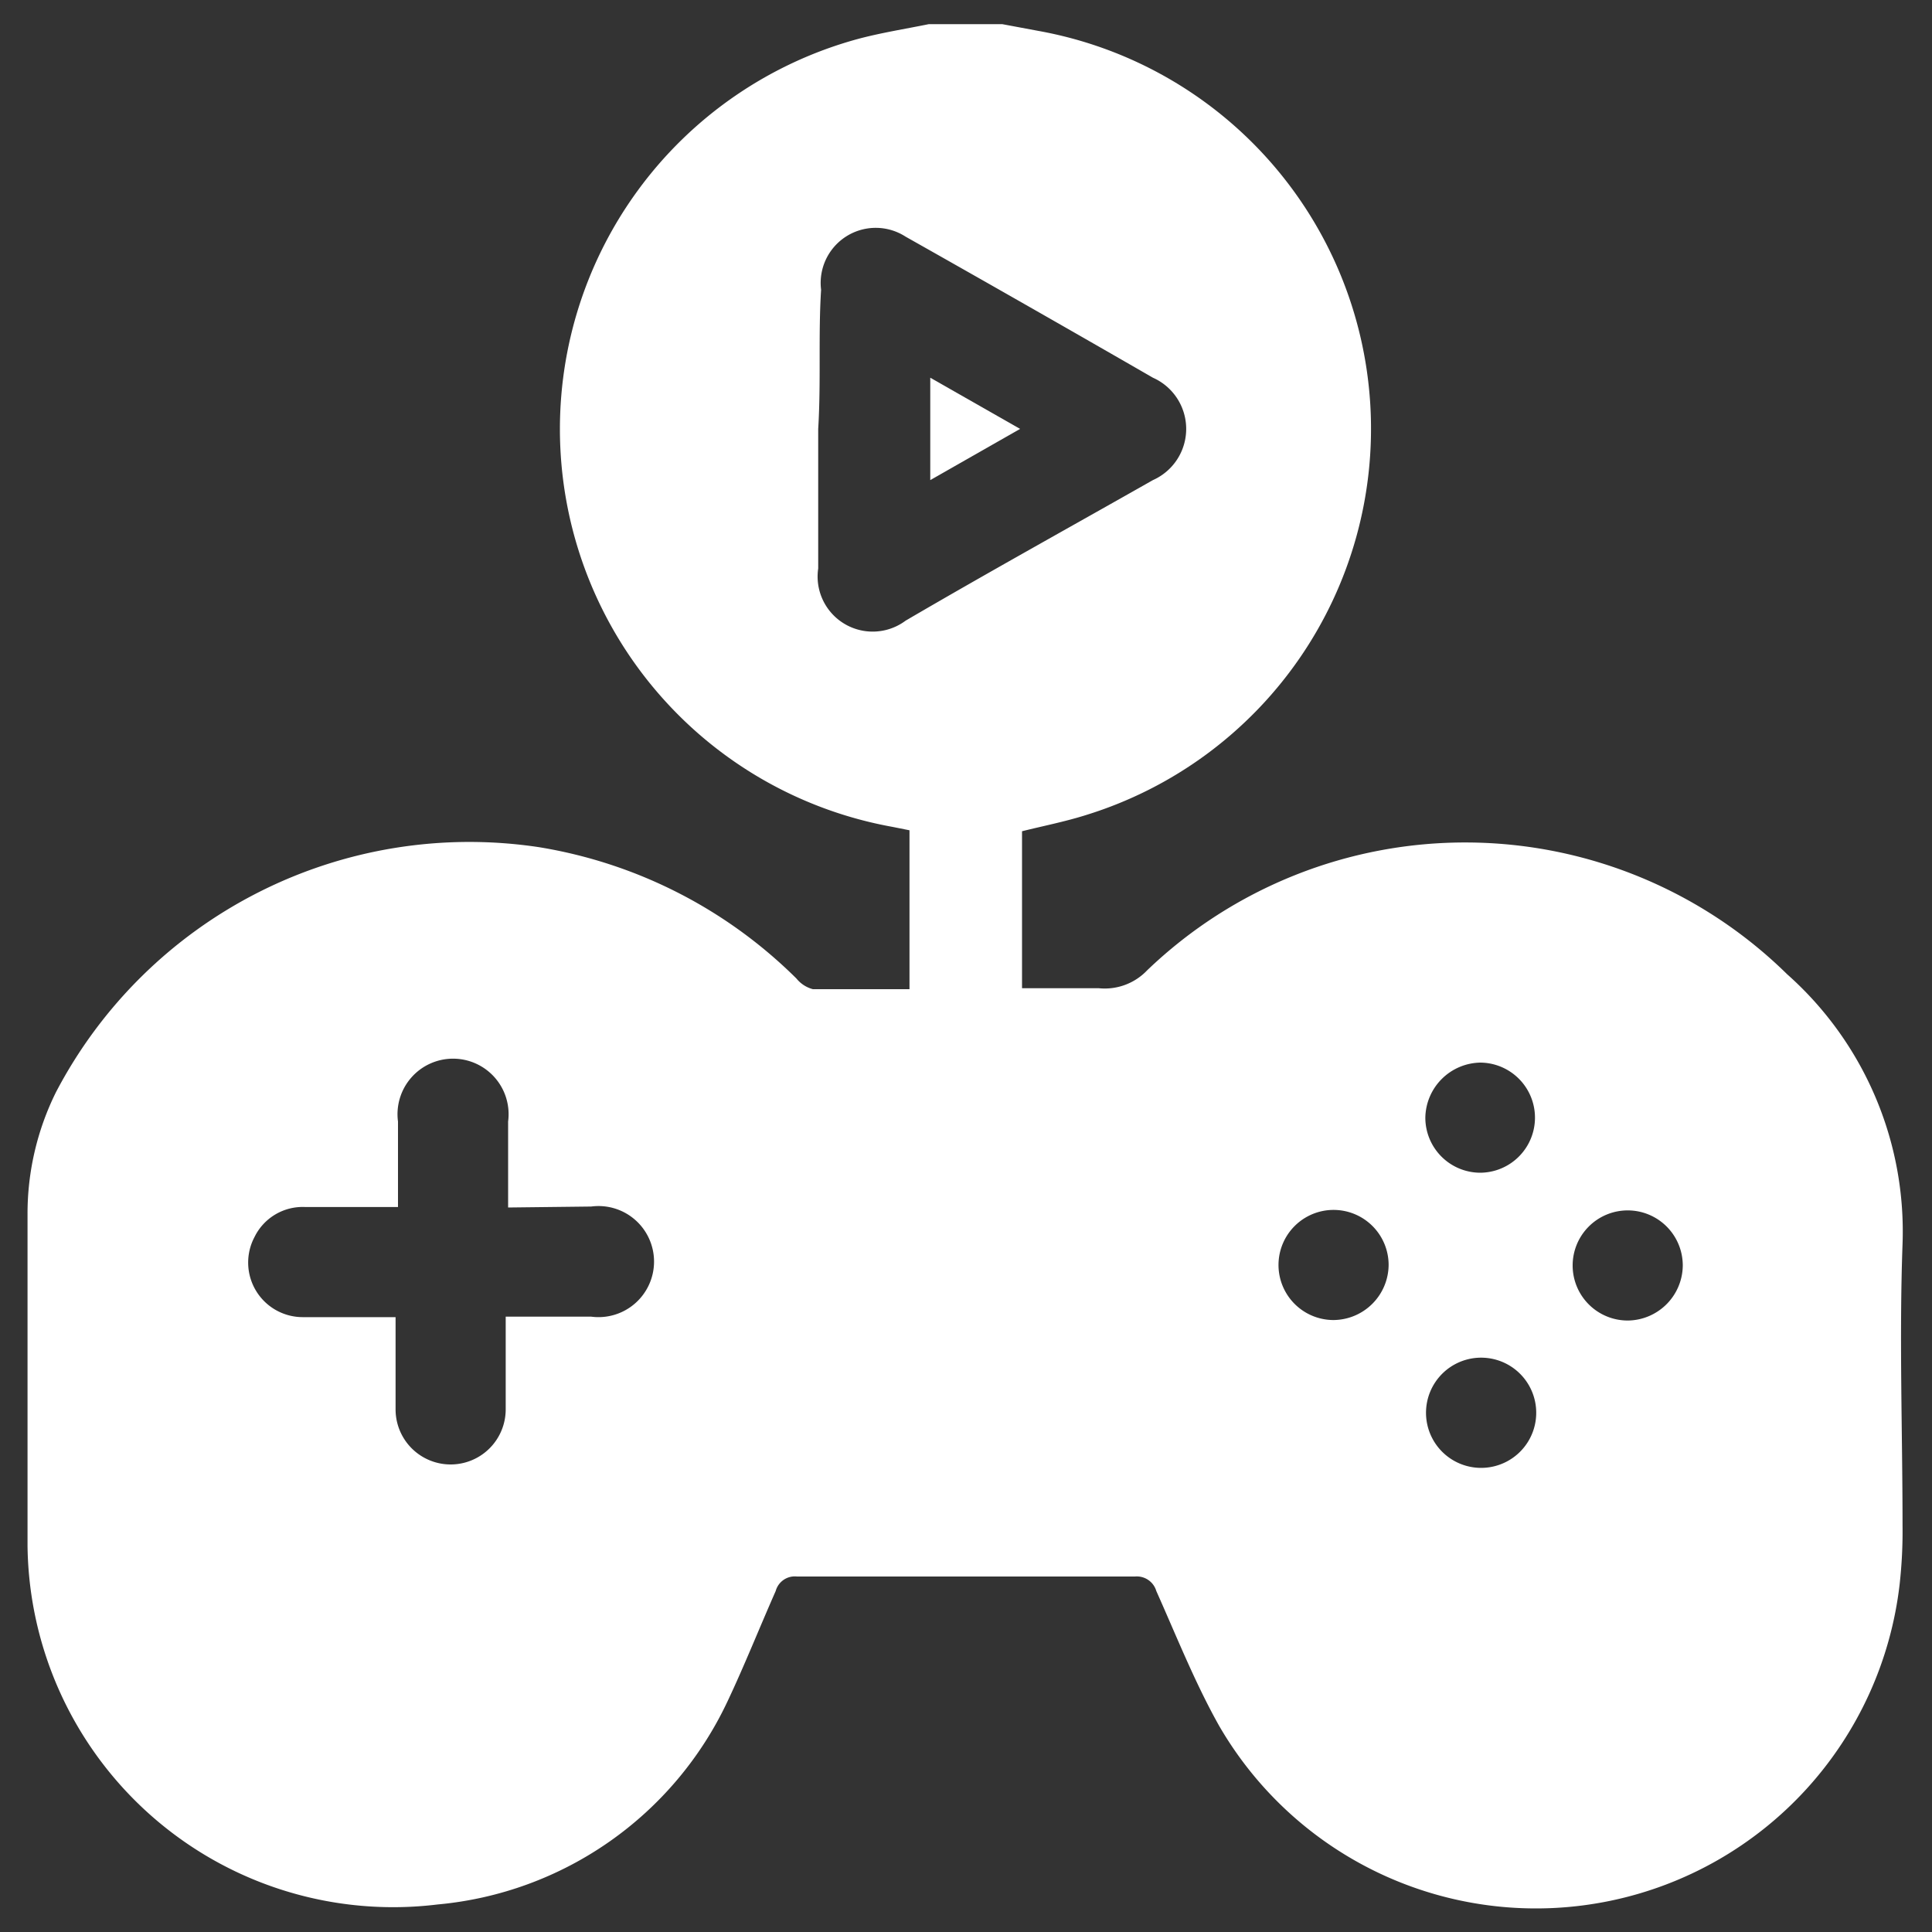 <svg id="Layer_1" data-name="Layer 1" xmlns="http://www.w3.org/2000/svg" viewBox="0 0 40 40"><rect x="0" y="0" width="40" height="40" fill="#333333" stroke="none"/><defs><style>.cls-1{fill:#fff;}</style></defs><path class="cls-1" d="M19.23.5h1.52l.75.14a8.37,8.37,0,0,1,1,16.23c-.44.14-.9.23-1.34.34v3.25c.55,0,1.07,0,1.59,0a1.21,1.21,0,0,0,1-.37A9.51,9.51,0,0,1,37,20.17a7.12,7.12,0,0,1,2.39,5.59c-.07,1.94,0,3.88,0,5.82a9.87,9.87,0,0,1-.06,1.22,7.58,7.58,0,0,1-14.09,2.93c-.5-.89-.88-1.85-1.3-2.79a.42.42,0,0,0-.44-.3h-7a.41.41,0,0,0-.44.3c-.34.77-.65,1.55-1,2.29a7.37,7.37,0,0,1-6,4.2A7.57,7.57,0,0,1,.57,32c0-2.29,0-4.57,0-6.86a5.66,5.66,0,0,1,.59-2.53,9.66,9.66,0,0,1,10-5.07,9.8,9.8,0,0,1,5.33,2.72.65.65,0,0,0,.34.22c.68,0,1.36,0,2,0V17.19l-.35-.07A8.37,8.37,0,0,1,17.75.81C18.23.68,18.74.6,19.23.5ZM16.94,8.88c0,1,0,1.93,0,2.89a1.14,1.14,0,0,0,1.81,1.08c1.71-1,3.41-1.94,5.12-2.91a1.16,1.16,0,0,0,0-2.12Q21.32,6.35,18.75,4.9A1.14,1.14,0,0,0,17,6C16.94,6.93,17,7.9,16.94,8.88ZM10.52,25c0-.06,0-.08,0-.1,0-.56,0-1.12,0-1.68a1.15,1.15,0,1,0-2.28,0c0,.58,0,1.16,0,1.77H6.32a1.11,1.11,0,0,0-1.05.62,1.13,1.13,0,0,0,1,1.66c.63,0,1.26,0,1.92,0,0,.67,0,1.29,0,1.91a1.14,1.14,0,0,0,2.28,0c0-.33,0-.66,0-1v-.92h1.77a1.15,1.15,0,1,0,0-2.28ZM30.65,22a1.16,1.16,0,0,0-1.14,1.14,1.14,1.14,0,0,0,1.13,1.14,1.14,1.14,0,1,0,0-2.28Zm-1.9,4.2a1.14,1.14,0,1,0-1.15,1.13A1.15,1.15,0,0,0,28.75,26.18Zm6.09,0a1.14,1.14,0,1,0-1.13,1.14A1.15,1.15,0,0,0,34.84,26.17Zm-4.13,1.91a1.14,1.14,0,1,0-.09,2.28,1.14,1.14,0,0,0,.09-2.28Z"/><path class="cls-1" d="M21.12,8.88,19.26,9.94V7.82Z"/></svg>
